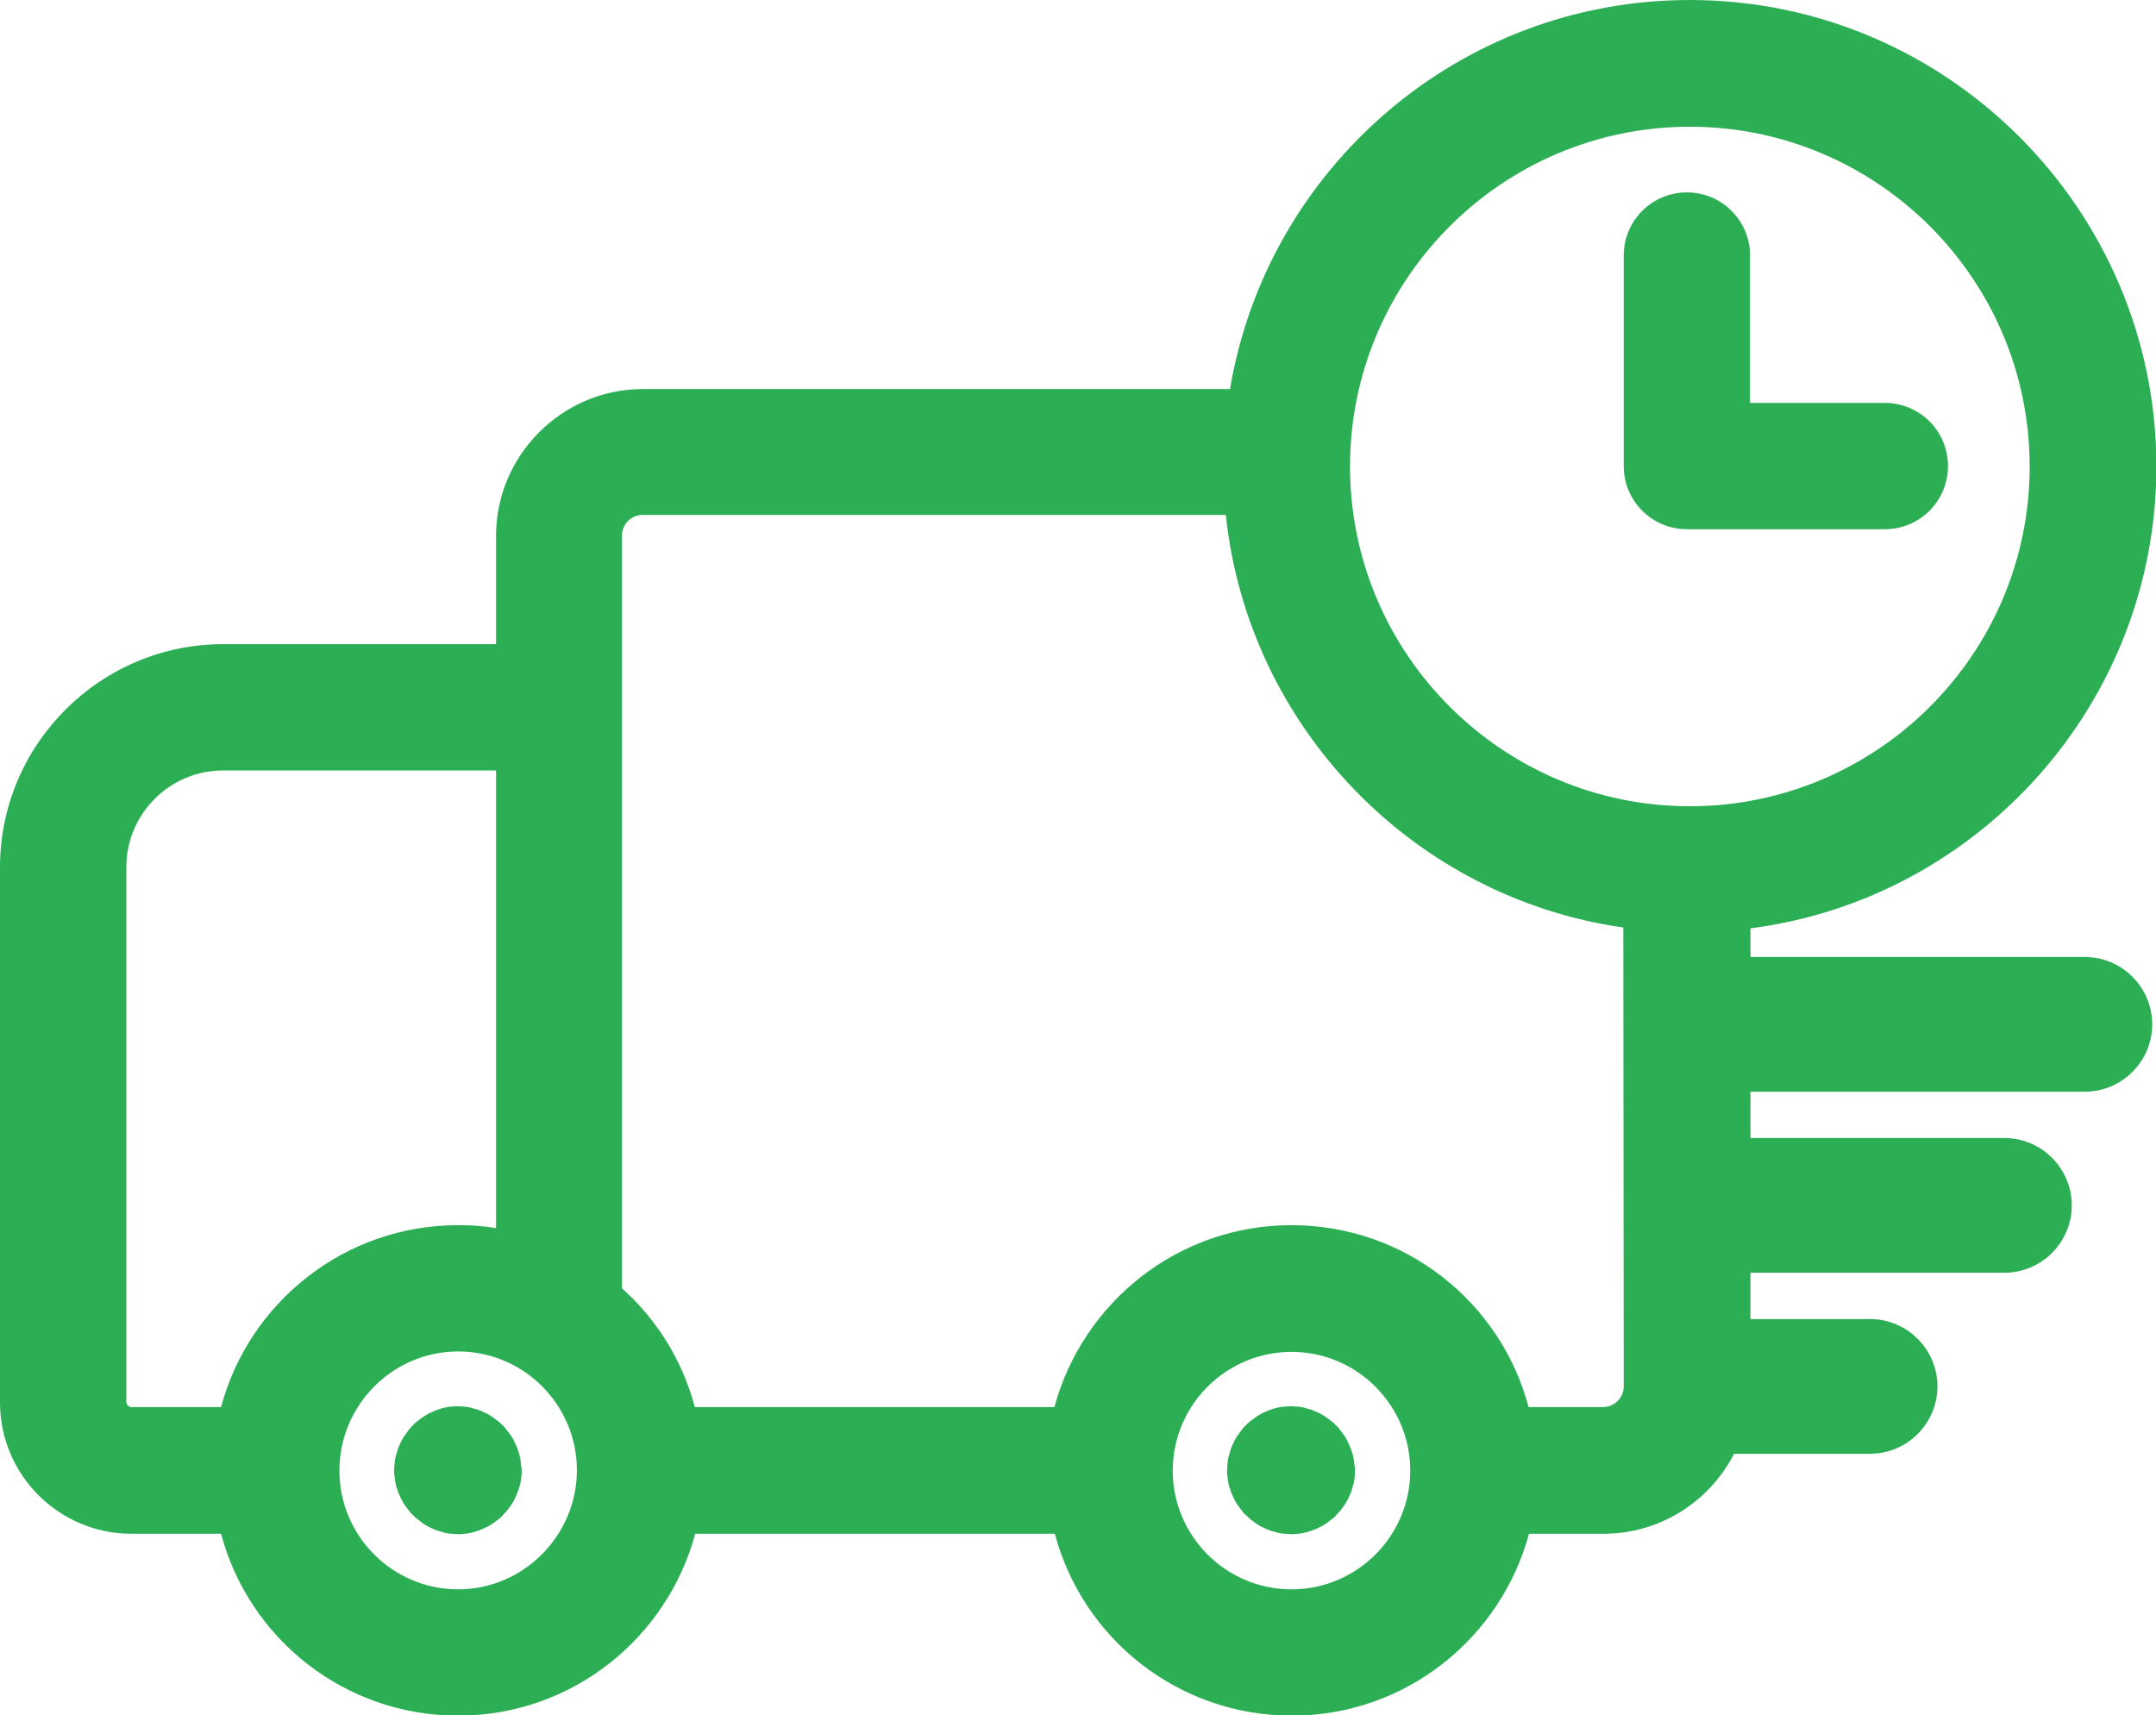 <svg version="1.1" id="Capa_1" xmlns="http://www.w3.org/2000/svg" x="0" y="0" viewBox="0 0 512 407.4" xml:space="preserve"><style>.st0{fill:#2caf54}</style><path class="st0" d="M447.6 95.7h-32v-35c0-8.3-6.7-15-15-15s-15 6.7-15 15v50c0 8.3 6.7 15 15 15h47c8.3 0 15-6.7 15-15s-6.7-15-15-15zM123.5 346.2c-.1-.5-.2-1-.4-1.4-.1-.5-.3-.9-.5-1.4-.2-.4-.4-.9-.6-1.3-.2-.4-.5-.9-.8-1.3l-.9-1.2c-.3-.4-.6-.8-1-1.1-.3-.4-.7-.7-1.1-1l-1.2-.9c-.4-.3-.8-.5-1.3-.8-.4-.2-.9-.4-1.3-.6s-.9-.4-1.4-.5c-.5-.1-.9-.3-1.4-.4-.5-.1-1-.2-1.5-.2-1-.1-2-.1-2.9 0-.5 0-1 .1-1.4.2-.5.1-1 .2-1.4.4-.5.1-.9.3-1.4.5-.4.2-.9.4-1.3.6-.4.2-.8.5-1.3.8l-1.2.9c-.4.3-.8.6-1.1 1-.3.3-.7.7-1 1.1l-.9 1.2c-.3.4-.5.8-.8 1.3-.2.4-.4.9-.6 1.3-.2.5-.4.9-.5 1.4-.1.5-.3.9-.4 1.4s-.2 1-.2 1.5c-.1.5-.1 1-.1 1.5s0 1 .1 1.5.1 1 .2 1.5.2 1 .4 1.4c.1.5.3.9.5 1.4.2.4.4.9.6 1.3.2.4.5.9.8 1.3l.9 1.2c.3.4.6.8 1 1.1.3.3.7.7 1.1 1l1.2.9c.4.3.8.5 1.3.8.5.3.9.4 1.3.6s.9.4 1.4.5c.5.1.9.3 1.4.4.5.1 1 .2 1.4.2.5 0 1 .1 1.5.1s1 0 1.5-.1c.5 0 1-.1 1.5-.2s.9-.2 1.4-.4c.5-.1.9-.3 1.4-.5.4-.2.9-.4 1.3-.6.4-.2.9-.5 1.3-.8l1.2-.9c.4-.3.8-.6 1.1-1 .3-.4.7-.7 1-1.1l.9-1.2c.3-.4.5-.8.8-1.3.2-.4.4-.9.6-1.3.2-.5.3-.9.5-1.4.2-.5.3-.9.4-1.4s.2-1 .2-1.5c.1-.5.1-1 .1-1.5s-.2-1-.2-1.5-.1-1-.2-1.5zM321.4 346.2c-.1-.5-.2-1-.4-1.4-.1-.5-.3-.9-.5-1.4-.2-.4-.4-.9-.6-1.3-.2-.4-.5-.9-.8-1.3l-.9-1.2c-.3-.4-.6-.8-1-1.1-.3-.4-.7-.7-1.1-1l-1.2-.9c-.4-.3-.8-.5-1.3-.8-.4-.2-.9-.4-1.3-.6-.5-.2-.9-.4-1.4-.5-.5-.1-.9-.3-1.4-.4-.5-.1-1-.2-1.5-.2-1-.1-2-.1-2.9 0-.5 0-1 .1-1.5.2s-1 .2-1.4.4c-.5.1-.9.3-1.4.5s-.9.4-1.3.6-.9.5-1.3.8l-1.2.9c-.4.3-.8.6-1.1 1-.4.3-.7.7-1 1.1l-.9 1.2c-.3.4-.5.8-.8 1.3-.2.4-.4.9-.6 1.3-.2.5-.4.9-.5 1.4-.1.5-.3.9-.4 1.4-.1.5-.2 1-.2 1.5s-.1 1-.1 1.5 0 1 .1 1.5c0 .5.1 1 .2 1.5s.2 1 .4 1.4c.1.5.3.9.5 1.4.2.4.4.9.6 1.3.2.4.5.9.8 1.3l.9 1.2c.3.4.6.8 1 1.1.4.3.7.7 1.1 1l1.2.9c.4.3.8.5 1.3.8.4.2.9.4 1.3.6.5.2.9.4 1.4.5.5.1 1 .3 1.4.4.5.1 1 .2 1.5.2s1 .1 1.5.1 1 0 1.5-.1c.5 0 1-.1 1.5-.2s1-.2 1.4-.4c.5-.1.9-.3 1.4-.5s.9-.4 1.3-.6c.4-.2.9-.5 1.3-.8l1.2-.9c.4-.3.8-.6 1.1-1 .4-.4.7-.7 1-1.1l.9-1.2c.3-.4.5-.8.8-1.3.2-.4.4-.9.6-1.3.2-.5.4-.9.5-1.4.1-.5.3-.9.4-1.4s.2-1 .2-1.5.1-1 .1-1.5-.1-1-.2-1.5c0-.5-.1-1-.2-1.5z"/><path class="st0" d="M495.1 227.3h-79.4v-6.8c54.3-7 96.4-53.6 96.4-109.8C512 49.7 462.3 0 401.3 0c-54.8 0-100.4 40-109.2 92.4H152.7c-19.2 0-34.9 15.7-34.9 34.9V153H53c-29.2 0-53 23.8-53 53v127.1c0 17.2 14 31.2 31.2 31.2h21.3c6.6 24.9 29.3 43.2 56.3 43.2s49.6-18.4 56.3-43.2h85.4c6.6 24.9 29.3 43.2 56.3 43.2s49.6-18.4 56.3-43.2h17.7c13.5 0 25.2-7.7 31-19h32.3c8.8 0 16-7.2 16-16s-7.2-16-16-16h-28.4v-11H476c8.8 0 16-7.2 16-16s-7.2-16-16-16h-60.3v-11h79.4c8.8 0 16-7.2 16-16s-7.2-16-16-16zM52.5 334.2H31.2c-.6 0-1.2-.5-1.2-1.2V206c0-12.7 10.3-23 23-23h64.8v108.7c-2.9-.5-5.9-.7-9-.7-27 0-49.7 18.4-56.3 43.2zm56.3 43.3c-15.6 0-28.2-12.7-28.2-28.2S93.2 321 108.8 321s28.2 12.7 28.2 28.2-12.7 28.3-28.2 28.3zm197.9 0c-15.6 0-28.2-12.7-28.2-28.2 0-15.6 12.7-28.2 28.2-28.2 15.6 0 28.2 12.7 28.2 28.2s-12.6 28.2-28.2 28.2zm74-43.3H363c-6.6-24.9-29.3-43.2-56.3-43.2s-49.6 18.4-56.3 43.2H165c-2.9-11-9-20.8-17.3-28.2V127.2c0-2.7 2.2-4.9 4.9-4.9h138.5c5.3 50.4 44.6 90.9 94.4 98l.1 109c0 2.7-2.2 4.9-4.9 4.9zm20.6-142.7c-44.5 0-80.7-36.2-80.7-80.7s36.2-80.7 80.7-80.7S482 66.3 482 110.8s-36.2 80.7-80.7 80.7z"/></svg>